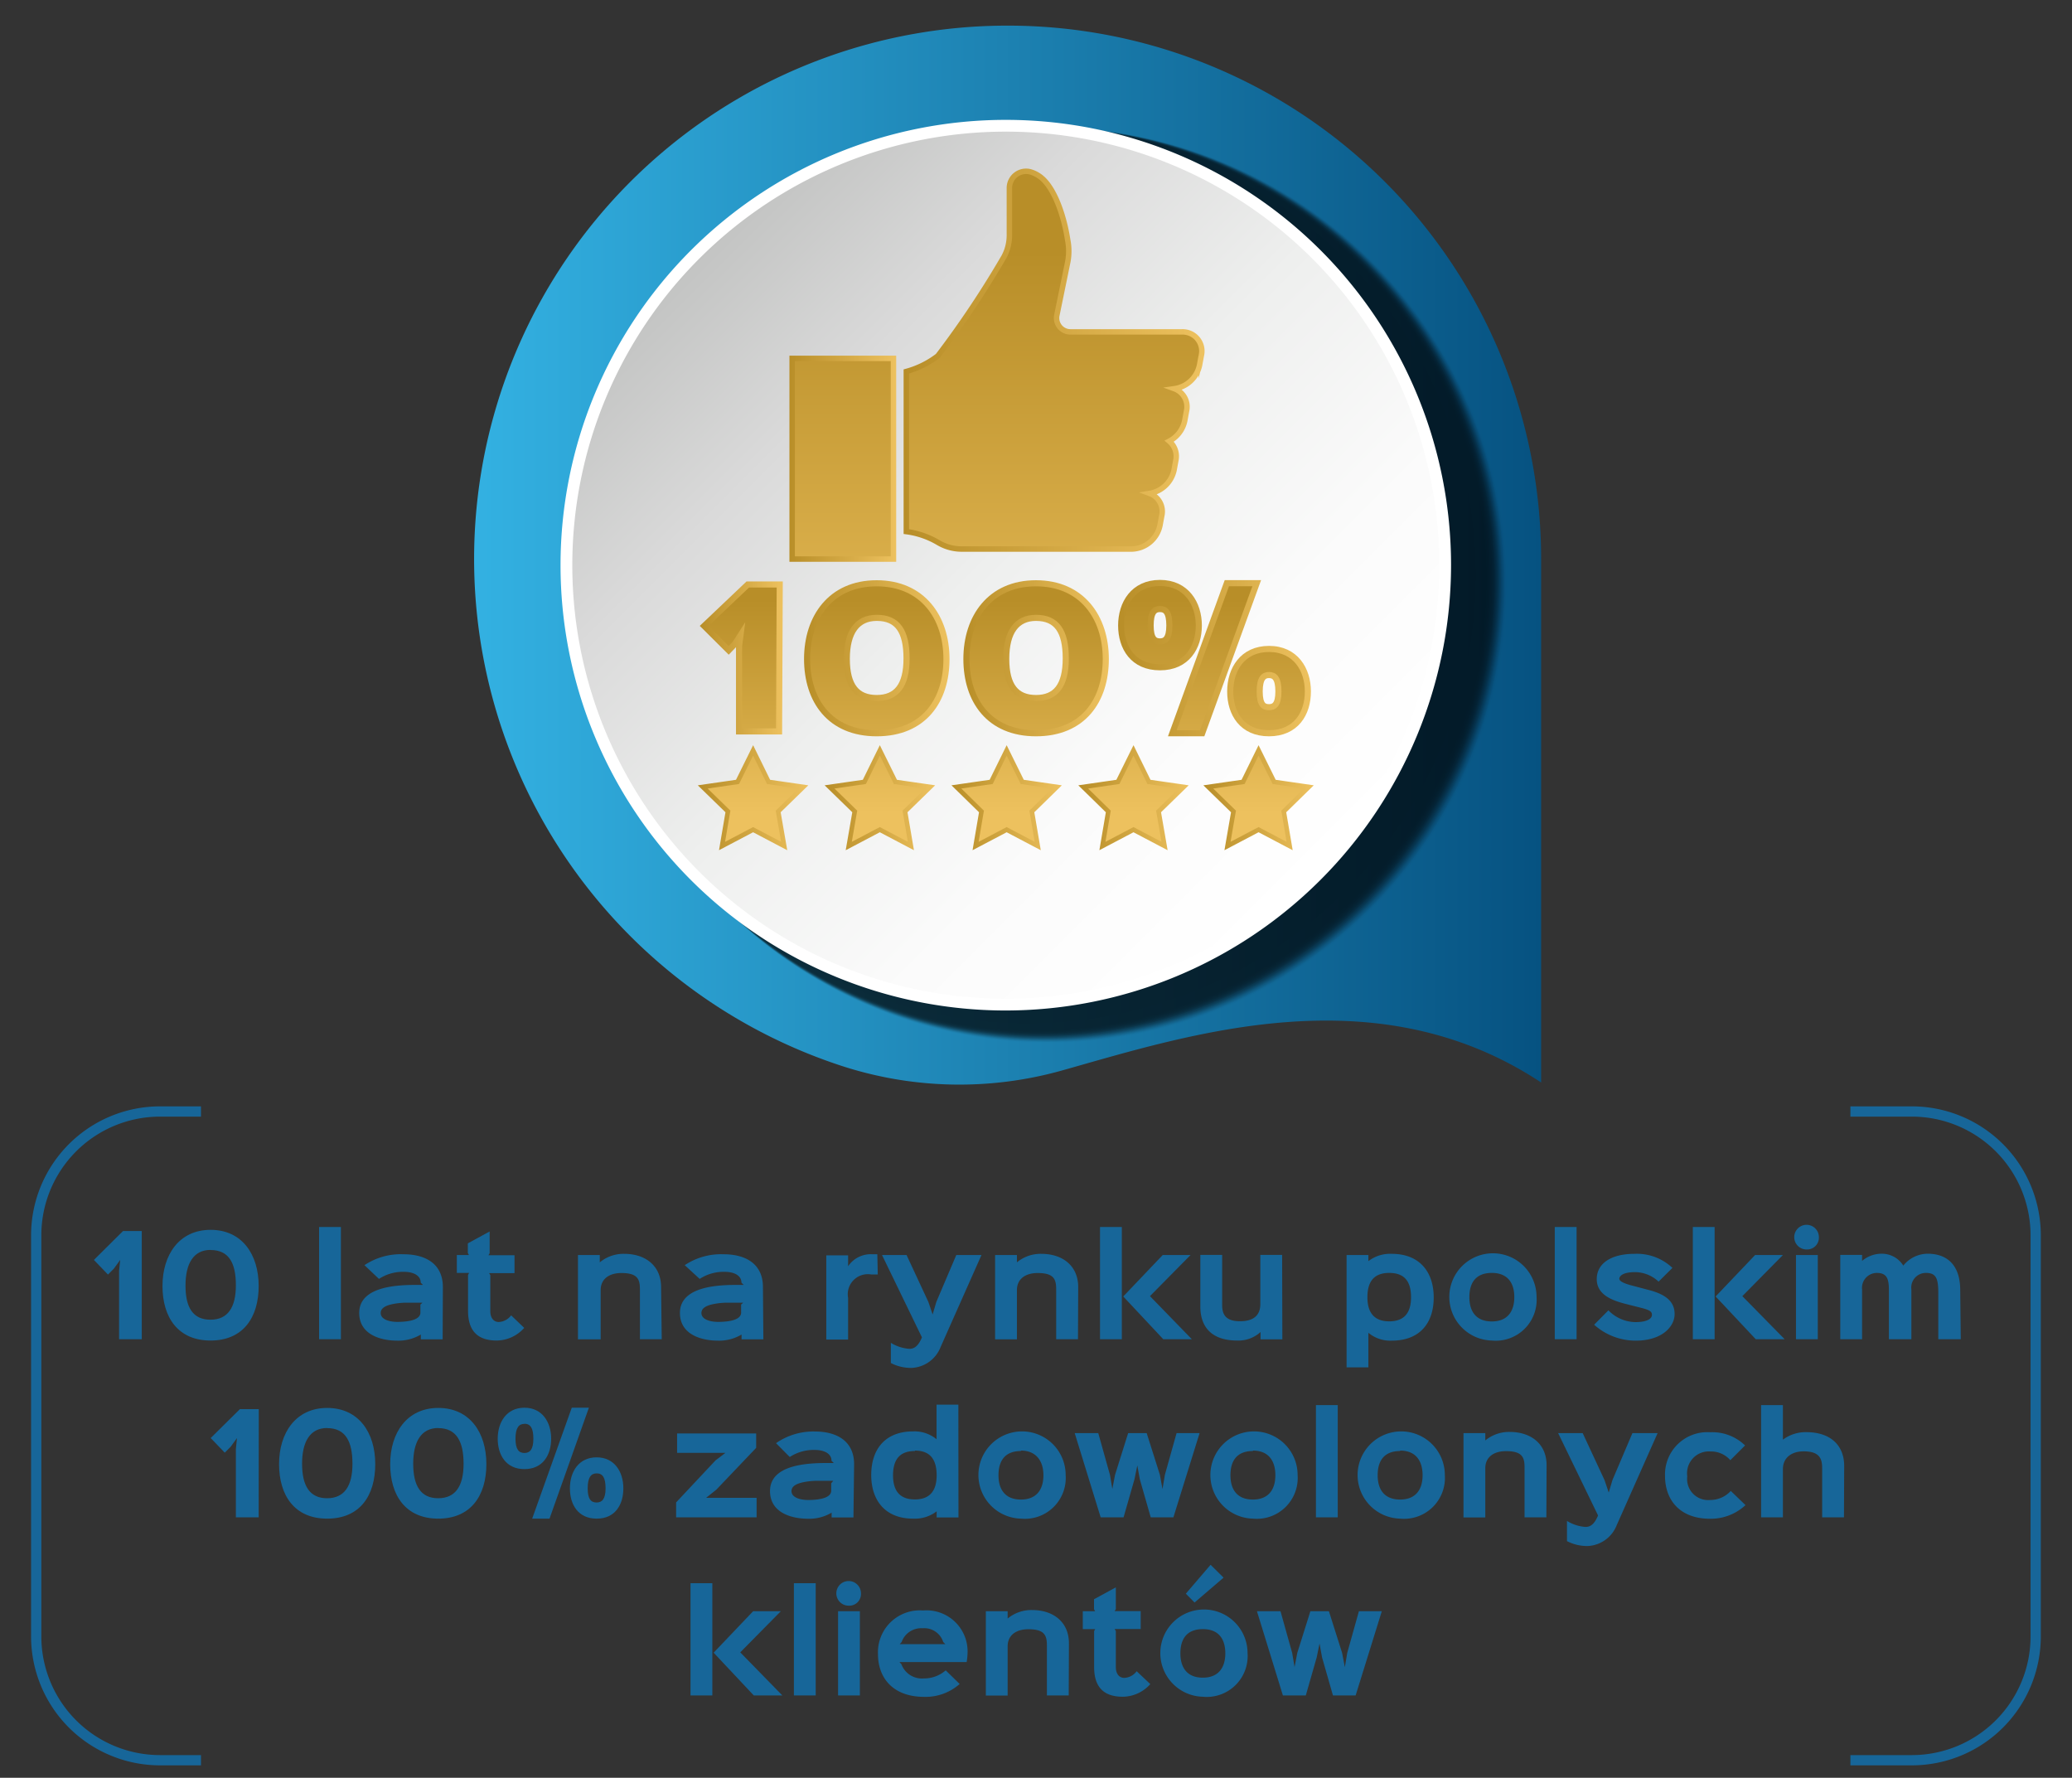 <svg id="Warstwa_1" data-name="Warstwa 1" xmlns="http://www.w3.org/2000/svg" xmlns:xlink="http://www.w3.org/1999/xlink" viewBox="0 0 190 163"><rect x="0" y="0" width="190" height="163" fill="#333333" stroke="none"/><defs><style>.cls-1{fill:none;stroke:#176699;stroke-width:0.94px;}.cls-1,.cls-75,.cls-76,.cls-77,.cls-78,.cls-79,.cls-80,.cls-81,.cls-82,.cls-83,.cls-84,.cls-85,.cls-86{stroke-miterlimit:10;}.cls-2{fill:url(#linear-gradient);}.cls-3{opacity:0.7;}.cls-4{opacity:0;}.cls-5{opacity:0.01;}.cls-6{opacity:0.03;}.cls-7{opacity:0.04;}.cls-8{opacity:0.06;}.cls-9{opacity:0.07;}.cls-10{opacity:0.08;}.cls-11{opacity:0.1;}.cls-12{opacity:0.11;}.cls-13{opacity:0.13;}.cls-14{opacity:0.14;}.cls-15{opacity:0.15;}.cls-16{opacity:0.17;}.cls-17{opacity:0.18;}.cls-18{opacity:0.2;}.cls-19{opacity:0.21;}.cls-20{opacity:0.23;}.cls-21{opacity:0.24;}.cls-22{opacity:0.25;}.cls-23{opacity:0.27;}.cls-24{opacity:0.28;}.cls-25{opacity:0.3;}.cls-26{opacity:0.31;}.cls-27{opacity:0.32;}.cls-28{opacity:0.34;}.cls-29{opacity:0.35;}.cls-30{opacity:0.37;}.cls-31{opacity:0.38;}.cls-32{opacity:0.39;}.cls-33{opacity:0.41;}.cls-34{opacity:0.42;}.cls-35{opacity:0.44;}.cls-36{opacity:0.45;}.cls-37{opacity:0.46;}.cls-38{opacity:0.48;}.cls-39{opacity:0.49;}.cls-40{opacity:0.51;}.cls-41{opacity:0.52;}.cls-42{opacity:0.54;}.cls-43{opacity:0.55;}.cls-44{opacity:0.56;}.cls-45{opacity:0.58;}.cls-46{opacity:0.59;}.cls-47{opacity:0.61;}.cls-48{opacity:0.62;}.cls-49{opacity:0.63;}.cls-50{opacity:0.65;}.cls-51{opacity:0.66;}.cls-52{opacity:0.68;}.cls-53{opacity:0.69;}.cls-54{opacity:0.7;}.cls-55{opacity:0.72;}.cls-56{opacity:0.73;}.cls-57{opacity:0.75;}.cls-58{opacity:0.76;}.cls-59{opacity:0.77;}.cls-60{opacity:0.79;}.cls-61{opacity:0.8;}.cls-62{opacity:0.82;}.cls-63{opacity:0.83;}.cls-64{opacity:0.85;}.cls-65{opacity:0.86;}.cls-66{opacity:0.87;}.cls-67{opacity:0.89;}.cls-68{opacity:0.9;}.cls-69{opacity:0.92;}.cls-70{opacity:0.93;}.cls-71{opacity:0.94;}.cls-72{opacity:0.96;}.cls-73{opacity:0.97;}.cls-74{opacity:0.99;}.cls-75{stroke:#fff;stroke-width:1.08px;fill:url(#linear-gradient-2);}.cls-76,.cls-77{stroke-width:0.5px;}.cls-76{fill:url(#Gradient_bez_nazwy_33);stroke:url(#Gradient_bez_nazwy_33-2);}.cls-77{fill:url(#Gradient_bez_nazwy_33-3);stroke:url(#Gradient_bez_nazwy_33-4);}.cls-78,.cls-79,.cls-80,.cls-81,.cls-82{stroke-width:0.42px;}.cls-78{fill:url(#Gradient_bez_nazwy_33-5);stroke:url(#Gradient_bez_nazwy_33-6);}.cls-79{fill:url(#Gradient_bez_nazwy_33-7);stroke:url(#Gradient_bez_nazwy_33-8);}.cls-80{fill:url(#Gradient_bez_nazwy_33-9);stroke:url(#Gradient_bez_nazwy_33-10);}.cls-81{fill:url(#Gradient_bez_nazwy_33-11);stroke:url(#Gradient_bez_nazwy_33-12);}.cls-82{fill:url(#Gradient_bez_nazwy_33-13);stroke:url(#Gradient_bez_nazwy_33-14);}.cls-83,.cls-84,.cls-85,.cls-86{stroke-width:0.56px;}.cls-83{fill:url(#Gradient_bez_nazwy_2);stroke:url(#Gradient_bez_nazwy_33-15);}.cls-84{fill:url(#Gradient_bez_nazwy_2-2);stroke:url(#Gradient_bez_nazwy_33-16);}.cls-85{fill:url(#Gradient_bez_nazwy_2-3);stroke:url(#Gradient_bez_nazwy_33-17);}.cls-86{fill:url(#Gradient_bez_nazwy_2-4);stroke:url(#Gradient_bez_nazwy_33-18);}.cls-87{fill:#176699;}</style><linearGradient id="linear-gradient" x1="43.52" y1="50.89" x2="141.32" y2="50.89" gradientUnits="userSpaceOnUse"><stop offset="0" stop-color="#33b1e2"/><stop offset="1" stop-color="#065281"/></linearGradient><linearGradient id="linear-gradient-2" x1="63.99" y1="23.58" x2="120.94" y2="80.53" gradientUnits="userSpaceOnUse"><stop offset="0" stop-color="#c3c4c3"/><stop offset="0.22" stop-color="#dadada"/><stop offset="0.48" stop-color="#eeefee"/><stop offset="0.75" stop-color="#fbfbfb"/><stop offset="1" stop-color="#fff"/></linearGradient><linearGradient id="Gradient_bez_nazwy_33" x1="77.29" y1="23.05" x2="77.29" y2="69.27" gradientUnits="userSpaceOnUse"><stop offset="0" stop-color="#b88e28"/><stop offset="1" stop-color="#edc15e"/></linearGradient><linearGradient id="Gradient_bez_nazwy_33-2" x1="72.39" y1="42.06" x2="82.18" y2="42.06" xlink:href="#Gradient_bez_nazwy_33"/><linearGradient id="Gradient_bez_nazwy_33-3" x1="96.65" y1="23.05" x2="96.65" y2="69.27" xlink:href="#Gradient_bez_nazwy_33"/><linearGradient id="Gradient_bez_nazwy_33-4" x1="82.91" y1="33.01" x2="110.4" y2="33.01" xlink:href="#Gradient_bez_nazwy_33"/><linearGradient id="Gradient_bez_nazwy_33-5" x1="69.06" y1="52.73" x2="69.06" y2="74.61" xlink:href="#Gradient_bez_nazwy_33"/><linearGradient id="Gradient_bez_nazwy_33-6" x1="63.99" y1="73.14" x2="74.12" y2="73.14" xlink:href="#Gradient_bez_nazwy_33"/><linearGradient id="Gradient_bez_nazwy_33-7" x1="80.68" y1="52.73" x2="80.68" y2="74.61" xlink:href="#Gradient_bez_nazwy_33"/><linearGradient id="Gradient_bez_nazwy_33-8" x1="75.62" y1="73.14" x2="85.75" y2="73.14" xlink:href="#Gradient_bez_nazwy_33"/><linearGradient id="Gradient_bez_nazwy_33-9" x1="92.31" y1="52.73" x2="92.31" y2="74.61" xlink:href="#Gradient_bez_nazwy_33"/><linearGradient id="Gradient_bez_nazwy_33-10" x1="87.25" y1="73.14" x2="97.37" y2="73.14" xlink:href="#Gradient_bez_nazwy_33"/><linearGradient id="Gradient_bez_nazwy_33-11" x1="103.94" y1="52.73" x2="103.94" y2="74.61" xlink:href="#Gradient_bez_nazwy_33"/><linearGradient id="Gradient_bez_nazwy_33-12" x1="98.88" y1="73.14" x2="109" y2="73.14" xlink:href="#Gradient_bez_nazwy_33"/><linearGradient id="Gradient_bez_nazwy_33-13" x1="115.41" y1="52.73" x2="115.41" y2="74.61" xlink:href="#Gradient_bez_nazwy_33"/><linearGradient id="Gradient_bez_nazwy_33-14" x1="110.35" y1="73.14" x2="120.48" y2="73.14" xlink:href="#Gradient_bez_nazwy_33"/><linearGradient id="Gradient_bez_nazwy_2" x1="67.99" y1="48.05" x2="67.99" y2="76.99" gradientUnits="userSpaceOnUse"><stop offset="0.24" stop-color="#b88e28"/><stop offset="1" stop-color="#edc15e"/></linearGradient><linearGradient id="Gradient_bez_nazwy_33-15" x1="64.14" y1="60.35" x2="71.71" y2="60.35" xlink:href="#Gradient_bez_nazwy_33"/><linearGradient id="Gradient_bez_nazwy_2-2" x1="80.4" y1="48.05" x2="80.4" y2="76.99" xlink:href="#Gradient_bez_nazwy_2"/><linearGradient id="Gradient_bez_nazwy_33-16" x1="73.73" y1="60.35" x2="87.07" y2="60.35" xlink:href="#Gradient_bez_nazwy_33"/><linearGradient id="Gradient_bez_nazwy_2-3" x1="95" y1="48.05" x2="95" y2="76.99" xlink:href="#Gradient_bez_nazwy_2"/><linearGradient id="Gradient_bez_nazwy_33-17" x1="88.34" y1="60.35" x2="101.67" y2="60.35" xlink:href="#Gradient_bez_nazwy_33"/><linearGradient id="Gradient_bez_nazwy_2-4" x1="111.37" y1="48.05" x2="111.37" y2="76.99" xlink:href="#Gradient_bez_nazwy_2"/><linearGradient id="Gradient_bez_nazwy_33-18" x1="102.53" y1="60.34" x2="120.21" y2="60.34" xlink:href="#Gradient_bez_nazwy_33"/></defs><title>icony_pl</title><path class="cls-1" d="M18.43,101.91H14.65A11.36,11.36,0,0,0,3.32,113.24v36.82a11.36,11.36,0,0,0,11.33,11.33h3.78"/><path class="cls-1" d="M169.68,161.39h5.66a11.36,11.36,0,0,0,11.33-11.33V113.24a11.36,11.36,0,0,0-11.33-11.33h-5.66"/><path class="cls-2" d="M92.42,2.35a48.9,48.9,0,0,1,48.9,48.9v48c-15.11-10-32.19-4.41-43.9-1.11A34.83,34.83,0,0,1,77,97.67,48.9,48.9,0,0,1,92.42,2.35Z"/><g class="cls-3"><path class="cls-4" d="M96.28,95.68a42,42,0,1,1,42-42A42,42,0,0,1,96.28,95.68Z"/><path class="cls-5" d="M96.23,95.63a42,42,0,1,1,42-42A42,42,0,0,1,96.23,95.63Z"/><path class="cls-6" d="M96.17,95.58a41.94,41.94,0,1,1,41.94-41.94A42,42,0,0,1,96.17,95.58Z"/><path class="cls-7" d="M96.11,95.53A41.92,41.92,0,1,1,138,53.62,42,42,0,0,1,96.11,95.53Z"/><path class="cls-8" d="M96.05,95.48a41.89,41.89,0,1,1,41.89-41.89A41.94,41.94,0,0,1,96.05,95.48Z"/><path class="cls-9" d="M96,95.43a41.87,41.87,0,1,1,41.87-41.87A41.92,41.92,0,0,1,96,95.43Z"/><path class="cls-10" d="M95.94,95.38a41.84,41.84,0,1,1,41.84-41.84A41.89,41.89,0,0,1,95.94,95.38Z"/><path class="cls-11" d="M95.88,95.33A41.82,41.82,0,1,1,137.7,53.51,41.87,41.87,0,0,1,95.88,95.33Z"/><path class="cls-12" d="M95.83,95.28a41.8,41.8,0,1,1,41.8-41.8A41.84,41.84,0,0,1,95.83,95.28Z"/><path class="cls-13" d="M95.77,95.23a41.77,41.77,0,1,1,41.77-41.77A41.82,41.82,0,0,1,95.77,95.23Z"/><path class="cls-14" d="M95.71,95.18a41.75,41.75,0,1,1,41.75-41.75A41.8,41.8,0,0,1,95.71,95.18Z"/><path class="cls-15" d="M95.66,95.13a41.72,41.72,0,1,1,41.73-41.72A41.77,41.77,0,0,1,95.66,95.13Z"/><path class="cls-16" d="M95.6,95.08a41.7,41.7,0,1,1,41.7-41.7A41.75,41.75,0,0,1,95.6,95.08Z"/><path class="cls-17" d="M95.54,95a41.68,41.68,0,1,1,41.68-41.68A41.72,41.72,0,0,1,95.54,95Z"/><path class="cls-18" d="M95.48,95a41.65,41.65,0,1,1,41.65-41.65A41.7,41.7,0,0,1,95.48,95Z"/><path class="cls-19" d="M95.43,94.93A41.63,41.63,0,1,1,137.06,53.3,41.68,41.68,0,0,1,95.43,94.93Z"/><path class="cls-20" d="M95.37,94.88A41.6,41.6,0,1,1,137,53.27,41.65,41.65,0,0,1,95.37,94.88Z"/><path class="cls-21" d="M95.31,94.83a41.58,41.58,0,1,1,41.58-41.58A41.63,41.63,0,0,1,95.31,94.83Z"/><path class="cls-22" d="M95.26,94.78a41.56,41.56,0,1,1,41.56-41.56A41.6,41.6,0,0,1,95.26,94.78Z"/><path class="cls-23" d="M95.2,94.73A41.53,41.53,0,1,1,136.73,53.2,41.58,41.58,0,0,1,95.2,94.73Z"/><path class="cls-24" d="M95.14,94.68a41.51,41.51,0,1,1,41.51-41.51A41.56,41.56,0,0,1,95.14,94.68Z"/><path class="cls-25" d="M95.09,94.63a41.49,41.49,0,1,1,41.49-41.48A41.53,41.53,0,0,1,95.09,94.63Z"/><path class="cls-26" d="M95,94.58a41.46,41.46,0,1,1,41.46-41.46A41.51,41.51,0,0,1,95,94.58Z"/><path class="cls-27" d="M95,94.53a41.44,41.44,0,1,1,41.44-41.44A41.49,41.49,0,0,1,95,94.53Z"/><path class="cls-28" d="M94.91,94.48a41.41,41.41,0,1,1,41.41-41.41A41.46,41.46,0,0,1,94.91,94.48Z"/><path class="cls-29" d="M94.86,94.43A41.39,41.39,0,1,1,136.25,53,41.44,41.44,0,0,1,94.86,94.43Z"/><path class="cls-30" d="M94.8,94.38A41.37,41.37,0,1,1,136.17,53,41.41,41.41,0,0,1,94.8,94.38Z"/><path class="cls-31" d="M94.74,94.33A41.34,41.34,0,1,1,136.09,53,41.39,41.39,0,0,1,94.74,94.33Z"/><path class="cls-32" d="M94.69,94.28A41.32,41.32,0,1,1,136,53,41.37,41.37,0,0,1,94.69,94.28Z"/><path class="cls-33" d="M94.63,94.22a41.29,41.29,0,1,1,41.29-41.29A41.34,41.34,0,0,1,94.63,94.22Z"/><path class="cls-34" d="M94.57,94.17A41.27,41.27,0,1,1,135.84,52.9,41.32,41.32,0,0,1,94.57,94.17Z"/><path class="cls-35" d="M94.52,94.12a41.25,41.25,0,1,1,41.25-41.25A41.29,41.29,0,0,1,94.52,94.12Z"/><path class="cls-36" d="M94.46,94.07a41.22,41.22,0,1,1,41.22-41.22A41.27,41.27,0,0,1,94.46,94.07Z"/><path class="cls-37" d="M94.4,94a41.2,41.2,0,1,1,41.2-41.2A41.25,41.25,0,0,1,94.4,94Z"/><path class="cls-38" d="M94.34,94A41.17,41.17,0,1,1,135.52,52.8,41.22,41.22,0,0,1,94.34,94Z"/><path class="cls-39" d="M94.29,93.92a41.15,41.15,0,1,1,41.15-41.15A41.2,41.2,0,0,1,94.29,93.92Z"/><path class="cls-40" d="M94.23,93.87a41.13,41.13,0,1,1,41.13-41.13A41.17,41.17,0,0,1,94.23,93.87Z"/><path class="cls-41" d="M94.17,93.82a41.1,41.1,0,1,1,41.1-41.1A41.15,41.15,0,0,1,94.17,93.82Z"/><path class="cls-42" d="M94.12,93.77A41.08,41.08,0,1,1,135.2,52.69,41.13,41.13,0,0,1,94.12,93.77Z"/><path class="cls-43" d="M94.06,93.72a41.06,41.06,0,1,1,41.05-41.05A41.1,41.1,0,0,1,94.06,93.72Z"/><path class="cls-44" d="M94,93.67a41,41,0,1,1,41-41A41.08,41.08,0,0,1,94,93.67Z"/><path class="cls-45" d="M93.95,93.62a41,41,0,1,1,41-41A41.05,41.05,0,0,1,93.95,93.62Z"/><path class="cls-46" d="M93.89,93.57a41,41,0,1,1,41-41A41,41,0,0,1,93.89,93.57Z"/><path class="cls-47" d="M93.83,93.52a41,41,0,1,1,41-41A41,41,0,0,1,93.83,93.52Z"/><path class="cls-48" d="M93.77,93.47a40.94,40.94,0,1,1,40.94-40.94A41,41,0,0,1,93.77,93.47Z"/><path class="cls-49" d="M93.72,93.42a40.91,40.91,0,1,1,40.91-40.91A41,41,0,0,1,93.72,93.42Z"/><path class="cls-50" d="M93.66,93.37a40.89,40.89,0,1,1,40.89-40.89A40.93,40.93,0,0,1,93.66,93.37Z"/><path class="cls-51" d="M93.6,93.32a40.86,40.86,0,1,1,40.86-40.86A40.91,40.91,0,0,1,93.6,93.32Z"/><path class="cls-52" d="M93.55,93.27a40.84,40.84,0,1,1,40.84-40.84A40.89,40.89,0,0,1,93.55,93.27Z"/><path class="cls-53" d="M93.49,93.22A40.82,40.82,0,1,1,134.3,52.4,40.86,40.86,0,0,1,93.49,93.22Z"/><path class="cls-54" d="M93.43,93.17a40.79,40.79,0,1,1,40.79-40.79A40.84,40.84,0,0,1,93.43,93.17Z"/><path class="cls-55" d="M93.37,93.12a40.77,40.77,0,1,1,40.77-40.77A40.81,40.81,0,0,1,93.37,93.12Z"/><path class="cls-56" d="M93.32,93.07a40.74,40.74,0,1,1,40.74-40.74A40.79,40.79,0,0,1,93.32,93.07Z"/><path class="cls-57" d="M93.26,93A40.72,40.72,0,1,1,134,52.3,40.77,40.77,0,0,1,93.26,93Z"/><path class="cls-58" d="M93.2,93a40.7,40.7,0,1,1,40.7-40.7A40.74,40.74,0,0,1,93.2,93Z"/><path class="cls-59" d="M93.15,92.92a40.67,40.67,0,1,1,40.67-40.67A40.72,40.72,0,0,1,93.15,92.92Z"/><path class="cls-60" d="M93.09,92.87a40.65,40.65,0,1,1,40.65-40.65A40.69,40.69,0,0,1,93.09,92.87Z"/><path class="cls-61" d="M93,92.81a40.62,40.62,0,1,1,40.62-40.62A40.67,40.67,0,0,1,93,92.81Z"/><path class="cls-62" d="M93,92.76a40.6,40.6,0,1,1,40.6-40.6A40.65,40.65,0,0,1,93,92.76Z"/><path class="cls-63" d="M92.92,92.71A40.58,40.58,0,1,1,133.5,52.14,40.62,40.62,0,0,1,92.92,92.71Z"/><path class="cls-64" d="M92.86,92.66a40.55,40.55,0,1,1,40.55-40.55A40.6,40.6,0,0,1,92.86,92.66Z"/><path class="cls-65" d="M92.8,92.61a40.53,40.53,0,1,1,40.53-40.53A40.58,40.58,0,0,1,92.8,92.61Z"/><path class="cls-66" d="M92.75,92.56a40.51,40.51,0,1,1,40.5-40.51A40.55,40.55,0,0,1,92.75,92.56Z"/><path class="cls-67" d="M92.69,92.51A40.48,40.48,0,1,1,133.17,52,40.53,40.53,0,0,1,92.69,92.51Z"/><path class="cls-68" d="M92.63,92.46A40.46,40.46,0,1,1,133.09,52,40.5,40.5,0,0,1,92.63,92.46Z"/><path class="cls-69" d="M92.58,92.41A40.43,40.43,0,1,1,133,52,40.48,40.48,0,0,1,92.58,92.41Z"/><path class="cls-70" d="M92.52,92.36A40.41,40.41,0,1,1,132.93,52,40.46,40.46,0,0,1,92.52,92.36Z"/><path class="cls-71" d="M92.46,92.31a40.39,40.39,0,1,1,40.38-40.39A40.43,40.43,0,0,1,92.46,92.31Z"/><path class="cls-72" d="M92.41,92.26A40.36,40.36,0,1,1,132.77,51.9,40.41,40.41,0,0,1,92.41,92.26Z"/><path class="cls-73" d="M92.35,92.21a40.34,40.34,0,1,1,40.34-40.34A40.38,40.38,0,0,1,92.35,92.21Z"/><path class="cls-74" d="M92.29,92.16A40.31,40.31,0,1,1,132.6,51.85,40.36,40.36,0,0,1,92.29,92.16Z"/><path d="M92.23,92.11a40.29,40.29,0,1,1,40.29-40.29A40.34,40.34,0,0,1,92.23,92.11Z"/></g><path class="cls-75" d="M92.23,92.11a40.29,40.29,0,1,1,40.29-40.29A40.34,40.34,0,0,1,92.23,92.11Z"/><rect class="cls-76" x="72.64" y="32.86" width="9.29" height="18.4"/><path class="cls-77" d="M95.5,16.3a2.86,2.86,0,0,0-.94-.52,1.53,1.53,0,0,0-2,1.48v4.29a4.16,4.16,0,0,1-.5,2A88.55,88.55,0,0,1,86,32.63a8.39,8.39,0,0,1-2.89,1.43V48.74a7.69,7.69,0,0,1,2.91,1,4.22,4.22,0,0,0,2.17.6h15.61a2.72,2.72,0,0,0,2.57-2.17l.16-.87a1.76,1.76,0,0,0-1.11-2.06,2.75,2.75,0,0,0,2.24-2.14l.16-.87a1.81,1.81,0,0,0-.6-1.78,2.74,2.74,0,0,0,1.42-1.88l.16-.87a1.76,1.76,0,0,0-1.11-2.06A2.75,2.75,0,0,0,110,33.47l.16-.87a1.76,1.76,0,0,0-1.77-2.17H98.15a1.27,1.27,0,0,1-1.24-1.52l1-4.88a5.25,5.25,0,0,0,0-2C97.57,19.78,96.7,17.29,95.5,16.3Z"/><polygon class="cls-78" points="69.06 68.8 70.48 71.69 73.67 72.15 71.36 74.4 71.91 77.57 69.06 76.07 66.21 77.57 66.75 74.4 64.44 72.15 67.63 71.69 69.06 68.8"/><polygon class="cls-79" points="80.68 68.8 82.11 71.69 85.3 72.15 82.99 74.4 83.53 77.57 80.68 76.07 77.83 77.57 78.38 74.4 76.07 72.15 79.26 71.69 80.68 68.8"/><polygon class="cls-80" points="92.31 68.8 93.74 71.69 96.92 72.15 94.62 74.4 95.16 77.57 92.31 76.07 89.46 77.57 90 74.4 87.7 72.15 90.89 71.69 92.31 68.8"/><polygon class="cls-81" points="103.94 68.8 105.36 71.69 108.55 72.15 106.24 74.4 106.79 77.57 103.94 76.07 101.09 77.57 101.63 74.4 99.33 72.15 102.51 71.69 103.94 68.8"/><polygon class="cls-82" points="115.41 68.8 116.84 71.69 120.02 72.15 117.72 74.4 118.26 77.57 115.41 76.07 112.56 77.57 113.11 74.4 110.8 72.15 113.99 71.69 115.41 68.8"/><path class="cls-83" d="M71.44,67.06H67.77V59.25l.13-1h0l-.5.78-.58.6-2.25-2.24,4-3.8h2.93Z"/><path class="cls-84" d="M80.39,67.23c-4.29,0-6.38-3-6.38-6.81s2.17-6.94,6.38-6.94,6.4,3.13,6.4,6.94S84.72,67.23,80.39,67.23Zm0-10.58c-1.77,0-2.74,1.28-2.74,3.76S78.58,64,80.39,64s2.74-1.13,2.74-3.63S82.3,56.65,80.41,56.65Z"/><path class="cls-85" d="M95,67.23c-4.29,0-6.38-3-6.38-6.81s2.17-6.94,6.38-6.94,6.4,3.13,6.4,6.94S99.32,67.23,95,67.23Zm0-10.58c-1.77,0-2.73,1.28-2.73,3.76S93.19,64,95,64s2.73-1.13,2.73-3.63S96.9,56.65,95,56.65Z"/><path class="cls-86" d="M106.37,61.18c-2.47,0-3.56-1.81-3.56-3.83s1.13-3.9,3.56-3.9,3.56,1.91,3.56,3.9S108.84,61.18,106.37,61.18Zm0-5.34c-.48,0-.86.25-.86,1.51s.4,1.46.86,1.46.86-.23.86-1.46S106.87,55.84,106.37,55.84Zm8.87-2.37-5,13.76h-2.74l5-13.76Zm1.13,13.76c-2.47,0-3.56-1.81-3.56-3.83s1.13-3.9,3.56-3.9,3.56,1.89,3.56,3.9S118.85,67.23,116.36,67.23Zm0-5.34c-.46,0-.86.25-.86,1.51s.4,1.44.86,1.44.86-.22.86-1.44S116.86,61.89,116.36,61.89Z"/><path class="cls-87" d="M13,122.79H10.92v-6.27l.1-1h0l-.58.8-.54.54-1.29-1.34,2.67-2.65H13Z"/><path class="cls-87" d="M19.31,122.91c-3,0-4.41-2.14-4.41-5s1.53-5.15,4.41-5.15,4.41,2.25,4.41,5.15S22.28,122.91,19.31,122.91Zm0-8.31c-1.58,0-2.3,1.27-2.3,3.28S17.7,121,19.3,121s2.33-1.14,2.33-3.16S21,114.61,19.31,114.61Z"/><path class="cls-87" d="M31.26,122.79h-2V112.5h2Z"/><path class="cls-87" d="M40.59,122.8h-2v-.44h0a4,4,0,0,1-2.16.56c-1.52,0-3.49-.55-3.49-2.54,0-2.34,3.2-2.57,5.16-2.57.06,0,.61,0,.69,0l-.21-.2c0-.65-.64-1-1.56-1a4,4,0,0,0-2.27.65L33.42,116A6,6,0,0,1,37,115c2.08,0,3.61.92,3.61,3Zm-1.85-3.36c-.07,0-.42,0-.46,0-.33,0-.65,0-1.07,0a6.59,6.59,0,0,0-1.21.13c-.77.16-1.09.43-1.09.82,0,.56.74.81,1.53.81.63,0,2.11-.07,2.11-.85v-.74Z"/><path class="cls-87" d="M48.07,121.75a3.42,3.42,0,0,1-2.52,1.16c-1.78,0-2.63-.92-2.63-2.72v-3.3l.1-.18H41.89v-1.64H43l-.1-.18V114l2-1.09v2l-.11.18h2.39v1.64H44.85l.11.18v3.3c0,.64.32,1,.77,1a1.49,1.49,0,0,0,1.14-.61Z"/><path class="cls-87" d="M60.68,122.79h-2V118.2c0-.93-.23-1.48-1.7-1.48-1.13,0-1.9.55-1.9,1.57v4.51H53v-7.73h2v.67h0a3.42,3.42,0,0,1,2.23-.78c2,0,3.39,1.13,3.39,3.05Z"/><path class="cls-87" d="M70,122.8h-2v-.44h0a4,4,0,0,1-2.16.56c-1.52,0-3.49-.55-3.49-2.54,0-2.34,3.2-2.57,5.16-2.57.06,0,.61,0,.69,0l-.21-.2c0-.65-.64-1-1.56-1a4,4,0,0,0-2.27.65L62.79,116A6,6,0,0,1,66.35,115c2.08,0,3.61.92,3.61,3Zm-1.85-3.36c-.07,0-.42,0-.46,0-.33,0-.65,0-1.07,0a6.59,6.59,0,0,0-1.21.13c-.77.16-1.09.43-1.09.82,0,.56.74.81,1.53.81.63,0,2.11-.07,2.11-.85v-.74Z"/><path class="cls-87" d="M80.49,116.85h-.61A1.84,1.84,0,0,0,77.77,119v3.82h-2v-7.72h2v1h0A2.5,2.5,0,0,1,80,115h.45Z"/><path class="cls-87" d="M90,115.07l-3.75,8.44a3,3,0,0,1-2.66,1.91,4,4,0,0,1-1.9-.45v-1.85a3.72,3.72,0,0,0,1.7.55c.42,0,.8-.21,1.15-1.05l-3.66-7.55h2.25l2,4.3.39,1.15h0l.34-1.15,1.83-4.3Z"/><path class="cls-87" d="M98.85,122.79h-2V118.2c0-.93-.23-1.48-1.7-1.48-1.13,0-1.9.55-1.9,1.57v4.51h-2v-7.73h2v.67h0a3.42,3.42,0,0,1,2.23-.78c2,0,3.39,1.13,3.39,3.05Z"/><path class="cls-87" d="M102.87,122.79h-2V112.5h2Zm6.42,0h-2.62L103,118.87l3.62-3.8h2.55l-3.72,3.77v0Z"/><path class="cls-87" d="M117.59,122.8h-2v-.67h0a3,3,0,0,1-2.14.78c-2.34,0-3.39-1.24-3.38-3.14v-4.71h2v4.6c0,.93.39,1.48,1.64,1.48s1.86-.55,1.86-1.57v-4.51h2Z"/><path class="cls-87" d="M127.62,122.92a3.14,3.14,0,0,1-2.14-.72h0v3.17h-2v-10.3h2v.56h0a3.27,3.27,0,0,1,2.14-.67c2.57,0,3.85,1.68,3.85,4S130.22,122.92,127.62,122.92Zm-.23-6.21c-1.46,0-2,.87-2,2.23s.58,2.21,2,2.21,2-.83,2-2.21S128.85,116.71,127.39,116.71Z"/><path class="cls-87" d="M136.8,122.91a4,4,0,1,1,4.1-4A3.75,3.75,0,0,1,136.8,122.91Zm0-6.2c-1.45,0-2.06.88-2.06,2.22s.64,2.23,2.06,2.23,2.06-.91,2.06-2.23S138.23,116.71,136.8,116.71Z"/><path class="cls-87" d="M144.57,122.79h-2V112.5h2Z"/><path class="cls-87" d="M150,122.92a5.7,5.7,0,0,1-3.82-1.46l1.31-1.32a3.5,3.5,0,0,0,2.47,1.08c1.18,0,1.52-.37,1.52-.65s-.11-.44-1-.66l-1.38-.35c-1.32-.33-2.68-.87-2.68-2.28s1.27-2.32,3.47-2.32a4.74,4.74,0,0,1,3.47,1.29l-1.27,1.26a3.15,3.15,0,0,0-2.18-.87c-1.15,0-1.42.39-1.42.61s.42.44,1.36.67l1.24.33c1.63.4,2.47,1.07,2.47,2.23S152.4,122.92,150,122.92Z"/><path class="cls-87" d="M157.23,122.79h-2V112.5h2Zm6.42,0H161l-3.68-3.92,3.62-3.8h2.55l-3.72,3.77v0Z"/><path class="cls-87" d="M165.69,114.56a1.13,1.13,0,1,1,1.1-1.13A1.08,1.08,0,0,1,165.69,114.56Zm1,8.23h-2v-7.72h2Z"/><path class="cls-87" d="M179.8,122.79h-2.06v-4.25c0-1.31-.2-1.83-1.13-1.83a1.34,1.34,0,0,0-1.34,1.51v4.57h-2.06v-4.52c0-1.1-.23-1.56-1.13-1.56a1.37,1.37,0,0,0-1.33,1.52v4.56h-2v-7.73h2v.55h0a2.76,2.76,0,0,1,1.78-.66,2.32,2.32,0,0,1,2,1.09h0a2.89,2.89,0,0,1,2.22-1.09c2,0,3,1.26,3,3.33Z"/><path class="cls-87" d="M23.72,139.12H21.63v-6.27l.1-1h0l-.58.8-.54.54-1.29-1.34L22,129.2h1.73Z"/><path class="cls-87" d="M30,139.24c-3,0-4.41-2.14-4.41-5s1.53-5.15,4.41-5.15,4.41,2.25,4.41,5.15S33,139.24,30,139.24Zm0-8.31c-1.58,0-2.3,1.27-2.3,3.28s.69,3.16,2.29,3.16,2.33-1.14,2.33-3.16S31.7,130.94,30,130.94Z"/><path class="cls-87" d="M40.19,139.24c-3,0-4.41-2.14-4.41-5s1.53-5.15,4.41-5.15,4.41,2.25,4.41,5.15S43.16,139.24,40.19,139.24Zm0-8.31c-1.58,0-2.3,1.27-2.3,3.28s.69,3.16,2.29,3.16,2.33-1.14,2.33-3.16S41.87,130.94,40.19,130.94Z"/><path class="cls-87" d="M48.09,134.7c-1.68,0-2.45-1.29-2.45-2.79s.8-2.84,2.45-2.84,2.45,1.35,2.45,2.84S49.78,134.7,48.09,134.7Zm0-4.15c-.51,0-.82.36-.82,1.36s.32,1.31.82,1.31.82-.32.82-1.31S48.63,130.54,48.09,130.54ZM54,129.07l-3.61,10.17H48.8l3.63-10.17Zm.71,10.17c-1.68,0-2.45-1.27-2.45-2.78s.8-2.84,2.45-2.84,2.45,1.34,2.45,2.84S56.41,139.24,54.72,139.24Zm0-4.15c-.51,0-.82.36-.82,1.37s.32,1.3.82,1.3.82-.32.82-1.3S55.26,135.09,54.72,135.09Z"/><path class="cls-87" d="M69.38,139.12H62v-1.37l3.61-3.85.91-.69v0H62.09v-1.78h7.25v1.32l-3.65,3.83-.94.75v0h4.63Z"/><path class="cls-87" d="M78.26,139.13h-2v-.44h0a4,4,0,0,1-2.16.56c-1.52,0-3.49-.55-3.49-2.54,0-2.34,3.2-2.57,5.16-2.57.06,0,.61,0,.69,0l-.21-.2c0-.65-.64-1-1.56-1a4,4,0,0,0-2.27.65l-1.26-1.27a6,6,0,0,1,3.55-1.07c2.08,0,3.61.92,3.61,3Zm-1.85-3.36c-.07,0-.42,0-.46,0-.33,0-.65,0-1.07,0a6.59,6.59,0,0,0-1.21.13c-.77.16-1.09.43-1.09.82,0,.56.74.81,1.53.81.63,0,2.11-.07,2.11-.85V136Z"/><path class="cls-87" d="M87.89,139.13h-2v-.56h0a3.28,3.28,0,0,1-2.16.67c-2.56,0-3.84-1.68-3.84-4s1.24-4,3.85-4a3.16,3.16,0,0,1,2.14.72h0v-3.17h2Zm-4-6.09c-1.45,0-2,.86-2,2.23s.58,2.21,2,2.21,2-.85,2-2.21S85.37,133,83.9,133Z"/><path class="cls-87" d="M93.62,139.24a4,4,0,1,1,4.1-4A3.75,3.75,0,0,1,93.62,139.24Zm0-6.2c-1.45,0-2.06.88-2.06,2.22s.64,2.23,2.06,2.23,2.06-.91,2.06-2.23S95,133,93.62,133Z"/><path class="cls-87" d="M110,131.4l-2.4,7.72h-2.08l-1-3.49-.23-1.27h0l-.26,1.27-1,3.49h-2.1l-2.38-7.72h2.16l1.07,3.82.22,1.3h0l.25-1.3,1.2-3.82h1.7l1.21,3.82.24,1.31h0l.22-1.31,1.07-3.82Z"/><path class="cls-87" d="M114.89,139.24a4,4,0,1,1,4.1-4A3.75,3.75,0,0,1,114.89,139.24Zm0-6.2c-1.45,0-2.06.88-2.06,2.22s.64,2.23,2.06,2.23,2.06-.91,2.06-2.23S116.32,133,114.89,133Z"/><path class="cls-87" d="M122.67,139.12h-2V128.83h2Z"/><path class="cls-87" d="M128.39,139.24a4,4,0,1,1,4.1-4A3.75,3.75,0,0,1,128.39,139.24Zm0-6.2c-1.45,0-2.06.88-2.06,2.22s.64,2.23,2.06,2.23,2.06-.91,2.06-2.23S129.82,133,128.39,133Z"/><path class="cls-87" d="M141.8,139.12h-2v-4.59c0-.93-.23-1.48-1.7-1.48-1.13,0-1.9.55-1.9,1.57v4.51h-2v-7.73h2v.67h0a3.42,3.42,0,0,1,2.23-.78c2,0,3.39,1.13,3.39,3.05Z"/><path class="cls-87" d="M152,131.4l-3.75,8.44a3,3,0,0,1-2.66,1.91,4,4,0,0,1-1.9-.45v-1.85a3.72,3.72,0,0,0,1.7.55c.42,0,.8-.21,1.15-1.05l-3.66-7.55h2.25l2,4.3.39,1.15h0l.34-1.15,1.83-4.3Z"/><path class="cls-87" d="M160.06,138a4.66,4.66,0,0,1-3.25,1.25c-2.79,0-4.13-1.74-4.13-3.93a3.88,3.88,0,0,1,4.15-4,4.29,4.29,0,0,1,3.19,1.21l-1.35,1.35a2.35,2.35,0,0,0-1.83-.8,2,2,0,0,0-2.12,2.28,1.93,1.93,0,0,0,2.09,2.17,2.54,2.54,0,0,0,1.9-.83Z"/><path class="cls-87" d="M169.09,139.12h-2v-4.51c0-.86-.23-1.54-1.7-1.54-1.11,0-1.9.59-1.9,1.63v4.42h-2V128.83h2V132h0a3.48,3.48,0,0,1,2.14-.69c2.28,0,3.48,1.26,3.48,3.1Z"/><path class="cls-87" d="M65.32,155.45h-2V145.16h2Zm6.42,0H69.12l-3.68-3.92,3.62-3.8H71.6l-3.72,3.77v0Z"/><path class="cls-87" d="M74.8,155.45h-2V145.16h2Z"/><path class="cls-87" d="M77.85,147.22a1.13,1.13,0,1,1,1.1-1.13A1.07,1.07,0,0,1,77.85,147.22Zm1,8.23h-2v-7.72h2Z"/><path class="cls-87" d="M88.64,152.39H82.48l.18.2a2,2,0,0,0,2.06,1.3,3,3,0,0,0,2-.74L88,154.4a4.71,4.71,0,0,1-3.25,1.18c-2.86,0-4.24-1.73-4.24-3.92a3.84,3.84,0,0,1,4.13-4,3.77,3.77,0,0,1,4.08,4A5.51,5.51,0,0,1,88.64,152.39Zm-1.95-1.64-.2-.2a1.82,1.82,0,0,0-1.89-1.26,1.9,1.9,0,0,0-1.92,1.26l-.18.2Z"/><path class="cls-87" d="M98,155.45H96v-4.59c0-.93-.23-1.48-1.7-1.48-1.13,0-1.9.55-1.9,1.57v4.51h-2v-7.73h2v.67h0a3.42,3.42,0,0,1,2.23-.78c2,0,3.39,1.13,3.39,3.05Z"/><path class="cls-87" d="M105.48,154.41a3.42,3.42,0,0,1-2.52,1.16c-1.78,0-2.63-.92-2.63-2.72v-3.3l.1-.18H99.29v-1.64h1.13l-.1-.18v-.92l2-1.09v2l-.11.18h2.39v1.64h-2.39l.11.18v3.3c0,.64.32,1,.77,1a1.49,1.49,0,0,0,1.14-.61Z"/><path class="cls-87" d="M110.3,155.57a4,4,0,1,1,4.1-4A3.75,3.75,0,0,1,110.3,155.57Zm0-6.2c-1.45,0-2.06.88-2.06,2.22s.64,2.23,2.06,2.23,2.06-.91,2.06-2.23S111.74,149.37,110.3,149.37Zm1.9-4.72-2.66,2.28-.8-.81,2.27-2.65Z"/><path class="cls-87" d="M126.71,147.73l-2.4,7.72h-2.08l-1-3.49-.23-1.27h0l-.26,1.27-1,3.49h-2.1l-2.38-7.72h2.16l1.07,3.82.22,1.3h0l.25-1.3,1.2-3.82h1.7l1.21,3.82.25,1.31h0l.22-1.31,1.07-3.82Z"/></svg>